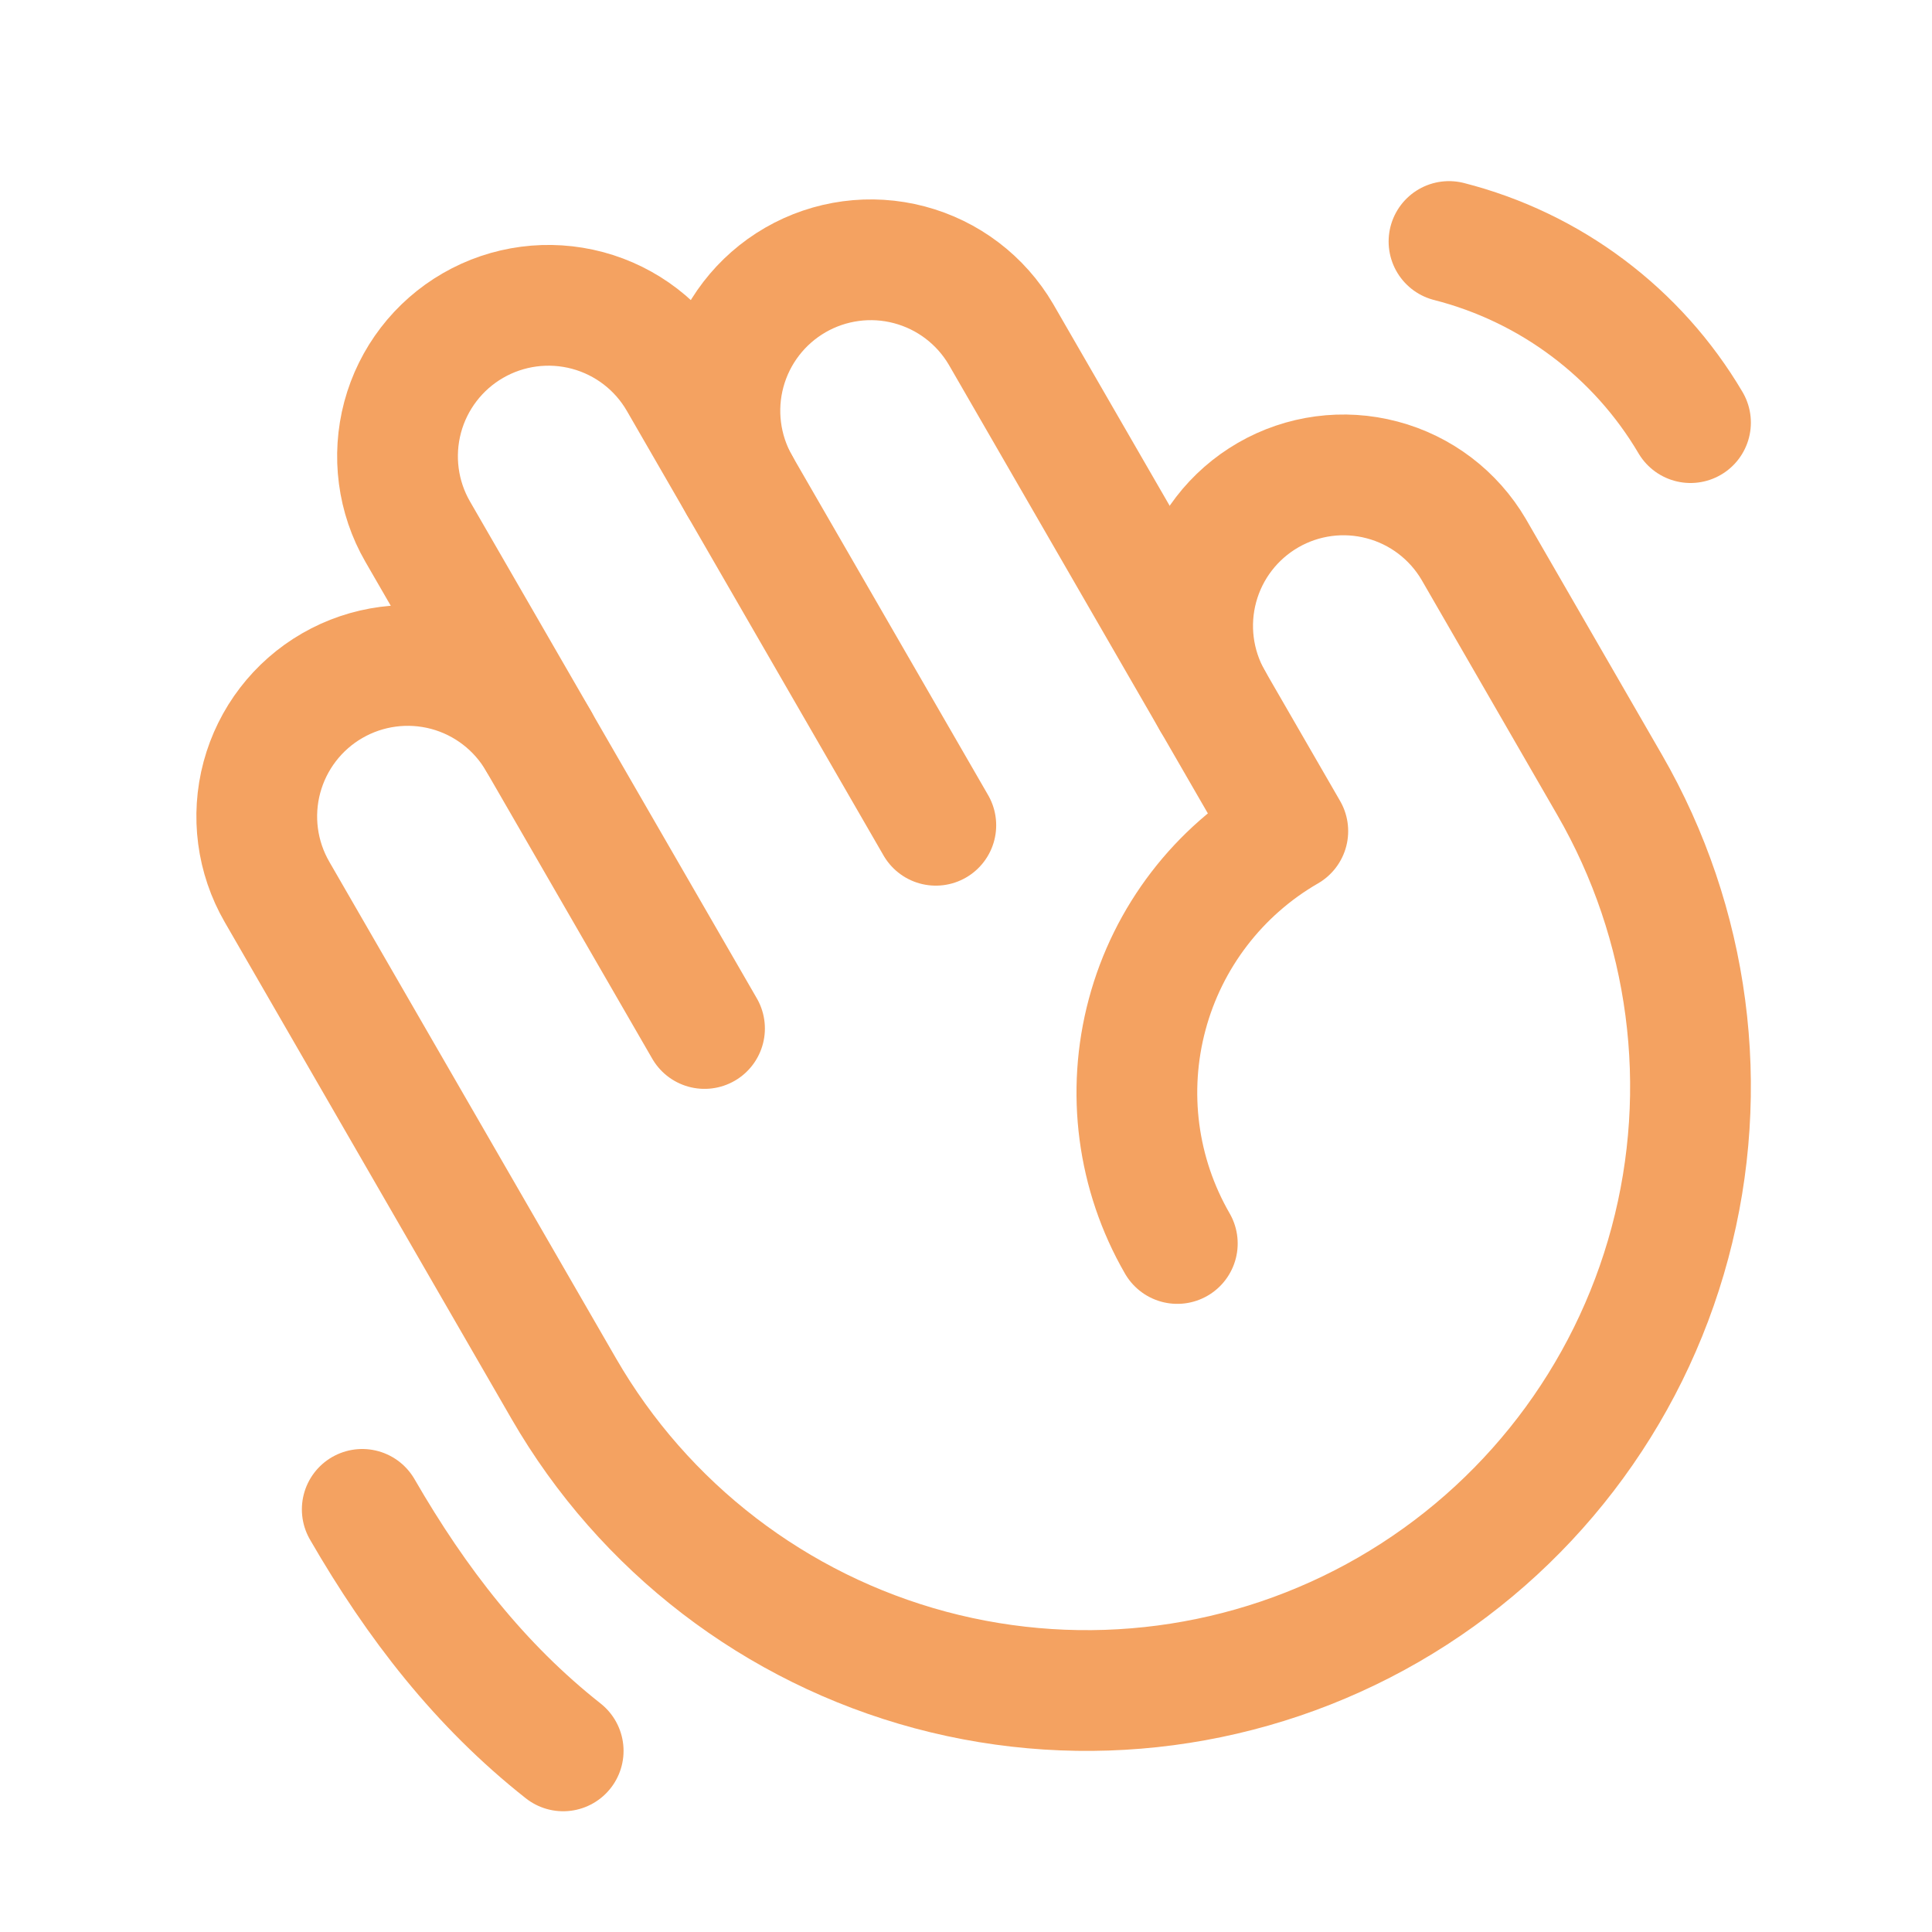<svg width="32" height="32" viewBox="0 0 32 32" fill="none" xmlns="http://www.w3.org/2000/svg">
<g id="HandWaving" clip-path="url(#clip0_39_506)">
<path id="Vector" d="M12.25 8.039C11.924 7.465 11.838 6.785 12.011 6.148C12.184 5.511 12.602 4.968 13.173 4.638C13.745 4.308 14.424 4.217 15.062 4.386C15.701 4.555 16.246 4.969 16.58 5.539L20.08 11.601" stroke="#F4A261" stroke-width="2" stroke-linecap="round" stroke-linejoin="round"/>
<path id="Vector_2" d="M8.919 12.271L6.919 8.807C6.587 8.233 6.498 7.551 6.669 6.91C6.841 6.269 7.26 5.723 7.834 5.392C8.409 5.06 9.091 4.971 9.732 5.142C10.373 5.314 10.919 5.733 11.25 6.308L15.5 13.669" stroke="#F4A261" stroke-width="2" stroke-linecap="round" stroke-linejoin="round"/>
<path id="Vector_3" d="M19.5 20.596C18.837 19.448 18.657 18.083 19.001 16.802C19.344 15.521 20.182 14.429 21.33 13.766L20.08 11.601C19.754 11.027 19.668 10.348 19.841 9.711C20.014 9.073 20.432 8.531 21.003 8.201C21.575 7.87 22.254 7.78 22.892 7.949C23.531 8.117 24.076 8.532 24.41 9.101L26.66 12.999C27.986 15.296 28.346 18.026 27.659 20.588C26.973 23.15 25.297 25.334 22.999 26.661C20.702 27.987 17.972 28.346 15.41 27.66C12.848 26.973 10.664 25.297 9.338 23L4.588 14.773C4.256 14.198 4.166 13.516 4.338 12.875C4.51 12.235 4.929 11.688 5.503 11.357C6.078 11.025 6.76 10.936 7.401 11.107C8.041 11.279 8.587 11.698 8.919 12.273L11.669 17.035" stroke="#F4A261" stroke-width="2" stroke-linecap="round" stroke-linejoin="round"/>
<path id="Vector_4" d="M24 4C24.831 4.212 25.613 4.586 26.299 5.101C26.986 5.616 27.564 6.261 28 7" stroke="#F4A261" stroke-width="2" stroke-linecap="round" stroke-linejoin="round"/>
<path id="Vector_5" d="M9.328 29C7.952 27.914 6.904 26.565 6 25" stroke="#F4A261" stroke-width="2" stroke-linecap="round" stroke-linejoin="round"/>
</g>
<defs>
<clipPath id="clip0_39_506">
<rect width="32" height="32" fill="white"/>
</clipPath>
</defs>
</svg>
